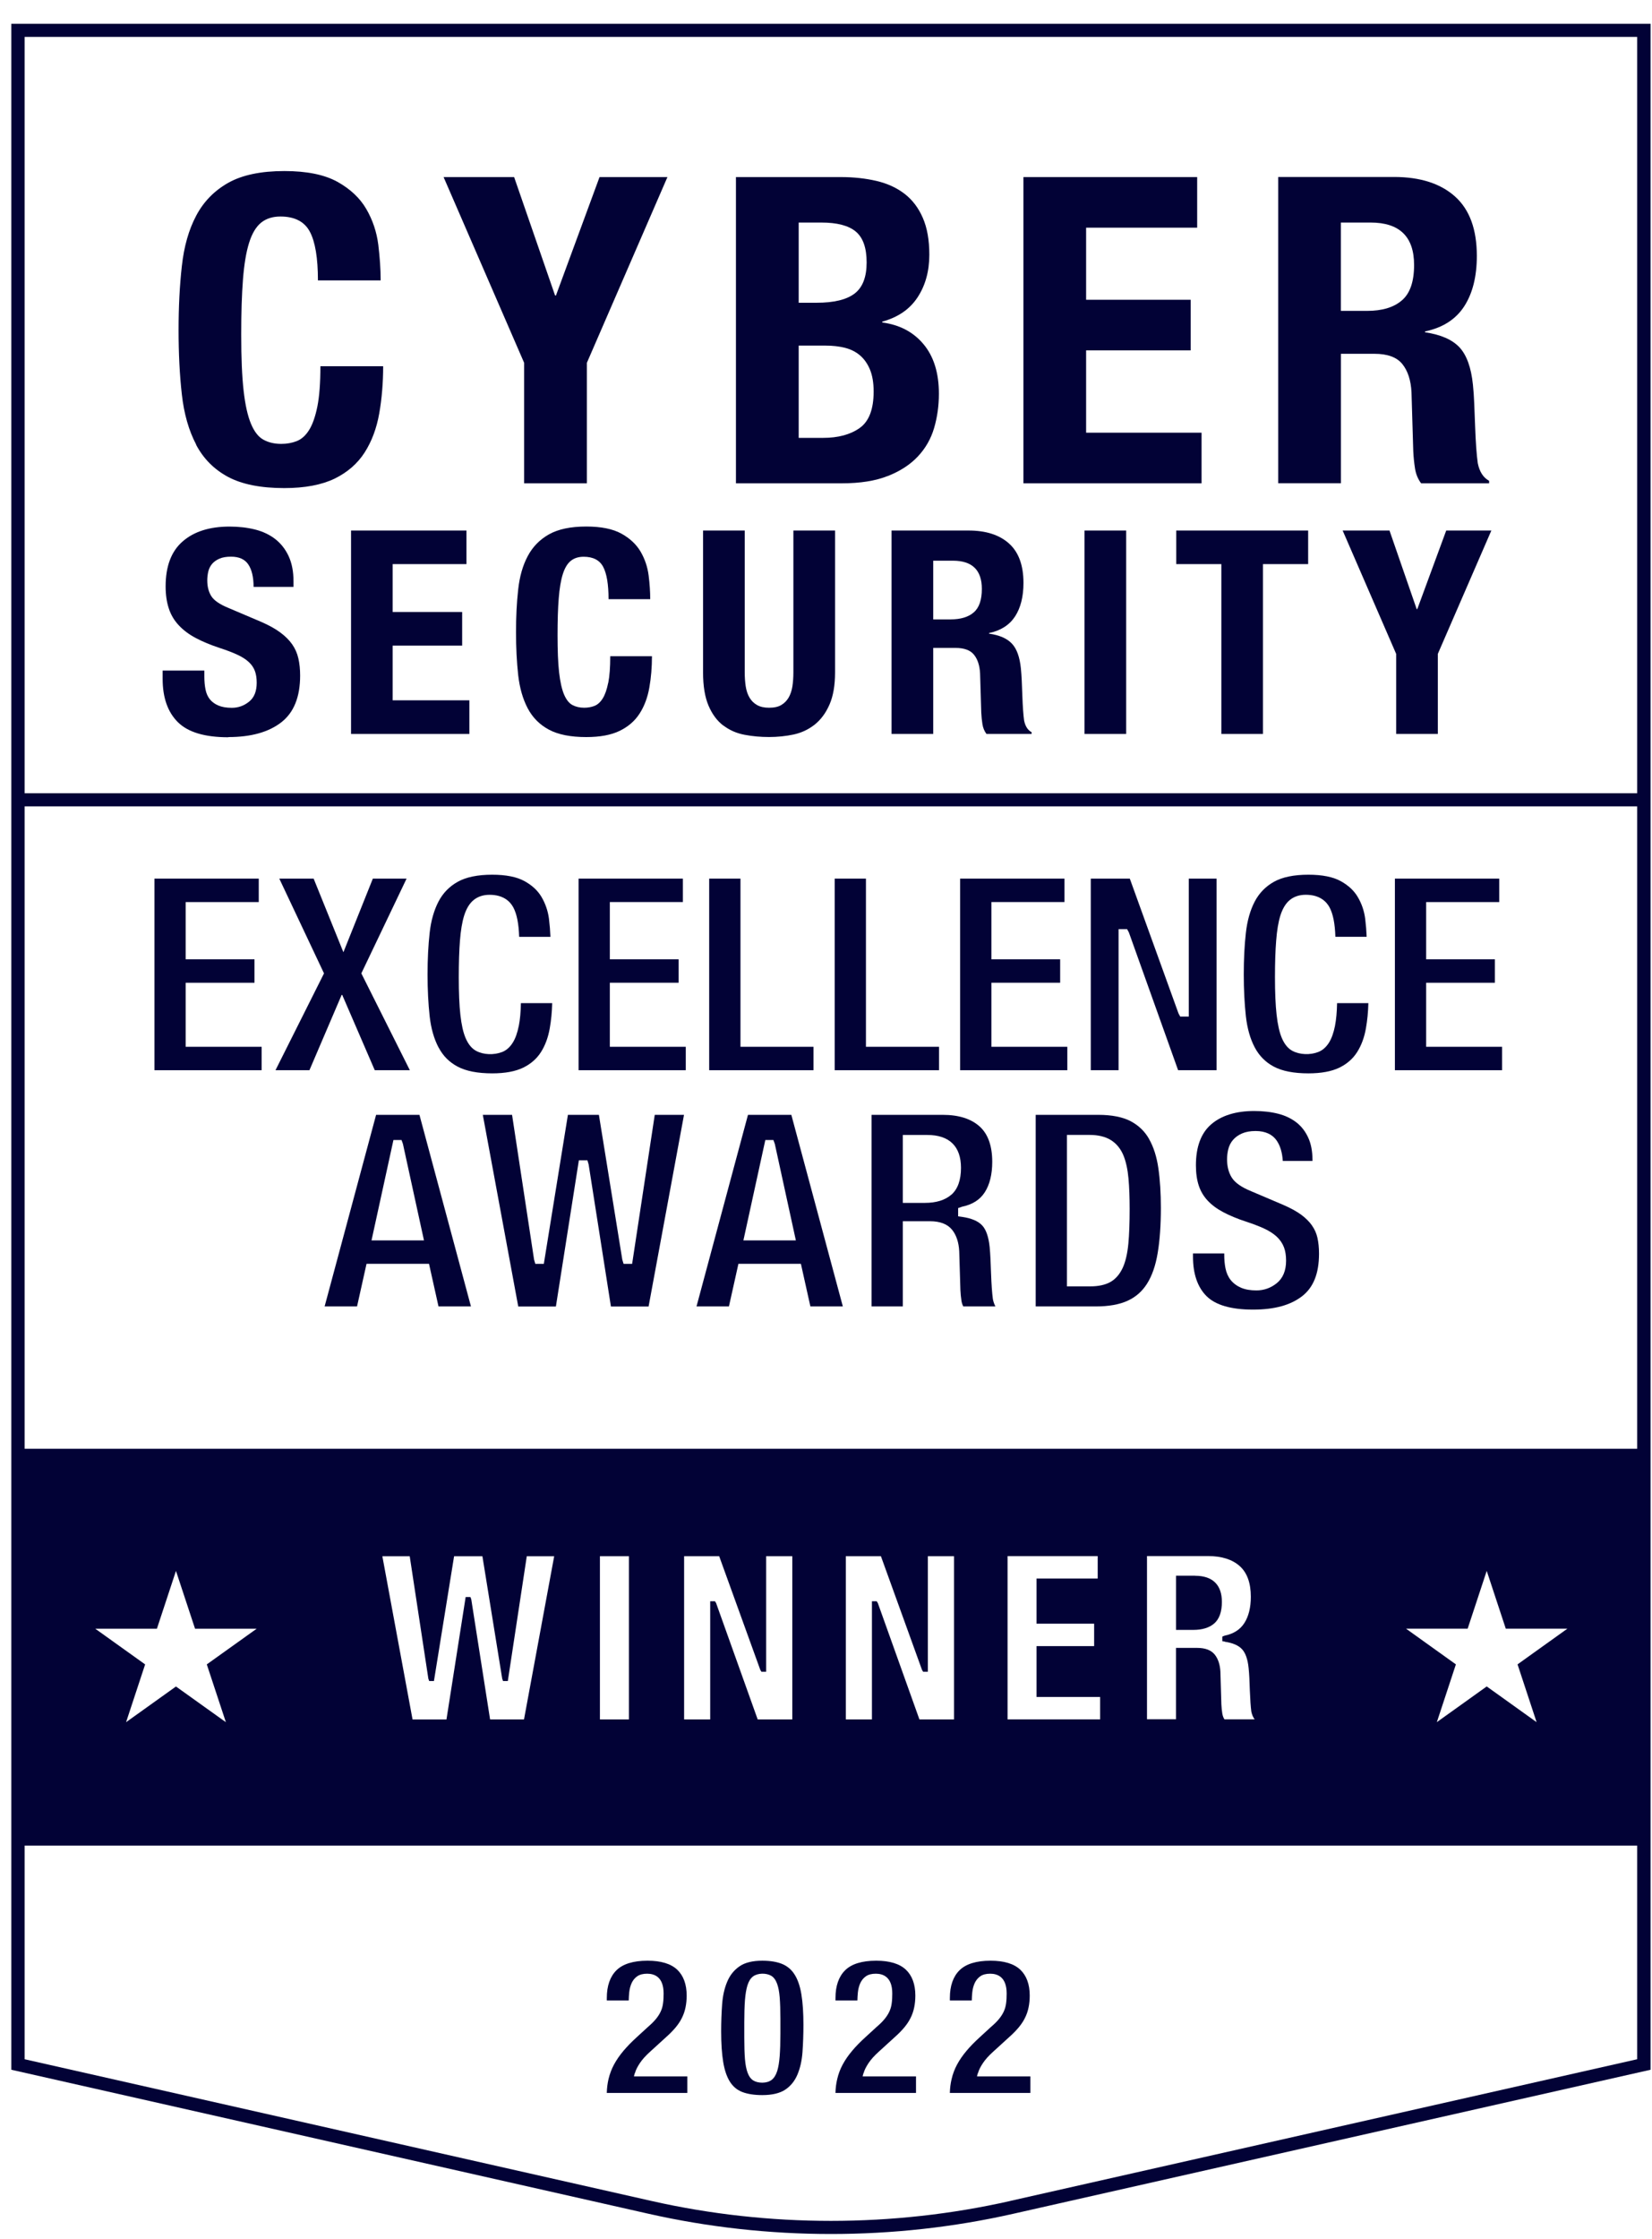 <svg width="62" height="84" viewBox="0 0 62 84" fill="none" xmlns="http://www.w3.org/2000/svg">
<g clip-path="url(#clip0_264_1441)">
<path d="M7.359 16.684C7.636 17.209 8.037 17.612 8.56 17.892C9.082 18.17 9.786 18.311 10.668 18.311C11.442 18.311 12.071 18.191 12.557 17.957C13.041 17.72 13.417 17.393 13.685 16.975C13.953 16.556 14.134 16.069 14.233 15.511C14.33 14.953 14.38 14.363 14.38 13.74H12.025C12.025 14.363 11.987 14.865 11.912 15.245C11.835 15.626 11.732 15.921 11.602 16.13C11.472 16.339 11.316 16.478 11.136 16.549C10.956 16.619 10.762 16.653 10.557 16.653C10.305 16.653 10.085 16.603 9.895 16.5C9.704 16.399 9.546 16.2 9.422 15.904C9.297 15.61 9.203 15.193 9.143 14.657C9.082 14.121 9.053 13.419 9.053 12.549C9.053 11.733 9.075 11.043 9.119 10.48C9.163 9.917 9.238 9.46 9.348 9.112C9.456 8.763 9.607 8.511 9.797 8.355C9.988 8.2 10.23 8.123 10.525 8.123C11.059 8.123 11.428 8.314 11.629 8.693C11.831 9.074 11.932 9.682 11.932 10.52H14.286C14.286 10.101 14.255 9.653 14.197 9.177C14.136 8.7 13.987 8.254 13.747 7.841C13.507 7.428 13.144 7.088 12.66 6.819C12.176 6.552 11.512 6.417 10.674 6.417C9.792 6.417 9.088 6.565 8.565 6.859C8.043 7.155 7.641 7.565 7.364 8.09C7.085 8.615 6.906 9.245 6.825 9.98C6.742 10.715 6.702 11.516 6.702 12.386C6.702 13.256 6.742 14.07 6.825 14.8C6.906 15.529 7.087 16.157 7.364 16.682L7.359 16.684Z" fill="#020236"/>
<path d="M19.671 18.132H22.026V13.611L25.049 6.643H22.501L20.865 11.085H20.832L19.295 6.643H16.648L19.671 13.611V18.132Z" fill="#020236"/>
<path d="M33.317 17.86C33.779 17.677 34.157 17.434 34.445 17.127C34.733 16.822 34.938 16.465 35.058 16.056C35.177 15.649 35.237 15.219 35.237 14.77C35.237 13.997 35.047 13.38 34.665 12.919C34.284 12.459 33.767 12.185 33.112 12.098V12.066C33.701 11.905 34.143 11.602 34.436 11.156C34.729 10.71 34.878 10.177 34.878 9.555C34.878 9.008 34.797 8.546 34.632 8.17C34.469 7.795 34.24 7.495 33.946 7.269C33.653 7.044 33.301 6.883 32.892 6.787C32.483 6.692 32.039 6.643 31.559 6.643H27.62V18.132H31.592C32.278 18.132 32.853 18.042 33.317 17.858V17.86ZM29.975 8.349H30.825C31.414 8.349 31.845 8.461 32.116 8.686C32.388 8.912 32.525 9.298 32.525 9.845C32.525 10.392 32.375 10.782 32.076 11.011C31.775 11.242 31.299 11.358 30.646 11.358H29.975V8.349ZM29.975 16.427V12.966H30.989C31.251 12.966 31.489 12.993 31.707 13.047C31.926 13.102 32.113 13.195 32.272 13.329C32.43 13.463 32.555 13.639 32.648 13.86C32.74 14.08 32.788 14.356 32.788 14.688C32.788 15.354 32.613 15.809 32.265 16.056C31.916 16.304 31.458 16.427 30.891 16.427H29.976H29.975Z" fill="#020236"/>
<path d="M45.095 16.233H40.762V13.145H44.686V11.246H40.762V8.542H44.93V6.643H38.409V18.132H45.095V16.233Z" fill="#020236"/>
<path d="M50.326 13.273H51.584C52.074 13.273 52.424 13.401 52.631 13.659C52.838 13.917 52.952 14.271 52.974 14.72L53.04 16.925C53.051 17.15 53.073 17.367 53.106 17.576C53.139 17.786 53.214 17.97 53.335 18.132H55.886V18.037C55.668 17.919 55.526 17.699 55.461 17.376C55.416 17.055 55.383 16.587 55.361 15.975C55.35 15.665 55.34 15.383 55.328 15.13C55.318 14.878 55.301 14.645 55.279 14.43C55.213 13.786 55.044 13.32 54.773 13.029C54.5 12.74 54.071 12.553 53.482 12.466V12.434C54.146 12.294 54.637 11.98 54.953 11.491C55.268 11.004 55.426 10.372 55.426 9.601C55.426 8.603 55.153 7.861 54.608 7.372C54.063 6.885 53.3 6.639 52.319 6.639H47.972V18.129H50.326V13.269V13.273ZM50.326 8.349H51.437C52.527 8.349 53.071 8.879 53.071 9.942C53.071 10.565 52.919 11.008 52.613 11.269C52.308 11.533 51.872 11.663 51.305 11.663H50.324V8.349H50.326Z" fill="#020236"/>
<path d="M8.571 27.652C9.418 27.652 10.078 27.468 10.553 27.101C11.028 26.735 11.264 26.148 11.264 25.343C11.264 25.108 11.242 24.894 11.198 24.702C11.155 24.509 11.078 24.334 10.966 24.173C10.854 24.013 10.703 23.863 10.514 23.724C10.326 23.585 10.084 23.451 9.787 23.323L8.582 22.811C8.248 22.675 8.032 22.527 7.931 22.366C7.83 22.206 7.779 22.009 7.779 21.773C7.779 21.659 7.792 21.549 7.817 21.441C7.843 21.334 7.889 21.24 7.958 21.157C8.026 21.076 8.12 21.009 8.235 20.959C8.351 20.908 8.496 20.884 8.67 20.884C8.974 20.884 9.191 20.982 9.321 21.179C9.451 21.375 9.517 21.655 9.517 22.018H11.015V21.805C11.015 21.442 10.955 21.13 10.835 20.87C10.716 20.61 10.549 20.397 10.337 20.229C10.122 20.061 9.869 19.94 9.576 19.866C9.282 19.792 8.961 19.755 8.615 19.755C7.869 19.755 7.282 19.94 6.856 20.311C6.429 20.68 6.216 21.244 6.216 22C6.216 22.314 6.257 22.59 6.336 22.829C6.414 23.067 6.539 23.278 6.71 23.459C6.88 23.641 7.091 23.8 7.346 23.935C7.599 24.07 7.9 24.195 8.246 24.309C8.507 24.394 8.727 24.478 8.903 24.56C9.081 24.641 9.224 24.733 9.332 24.832C9.44 24.931 9.519 25.045 9.565 25.17C9.612 25.294 9.634 25.442 9.634 25.614C9.634 25.935 9.539 26.172 9.346 26.325C9.154 26.479 8.939 26.554 8.701 26.554C8.497 26.554 8.331 26.525 8.197 26.469C8.063 26.412 7.957 26.334 7.876 26.235C7.797 26.136 7.742 26.013 7.713 25.866C7.683 25.72 7.669 25.558 7.669 25.381V25.157H6.104V25.468C6.104 26.173 6.295 26.715 6.675 27.092C7.054 27.47 7.687 27.659 8.569 27.659L8.571 27.652Z" fill="#020236"/>
<path d="M14.737 24.221H17.345V22.959H14.737V21.163H17.506V19.903H13.175V27.535H17.616V26.273H14.737V24.221Z" fill="#020236"/>
<path d="M22.826 25.616C22.775 25.869 22.707 26.066 22.619 26.204C22.533 26.343 22.428 26.436 22.309 26.483C22.19 26.529 22.062 26.551 21.924 26.551C21.757 26.551 21.611 26.517 21.484 26.45C21.358 26.383 21.253 26.251 21.169 26.055C21.086 25.858 21.024 25.582 20.983 25.226C20.943 24.87 20.925 24.403 20.925 23.825C20.925 23.284 20.939 22.825 20.969 22.452C20.998 22.078 21.048 21.775 21.121 21.544C21.193 21.313 21.293 21.145 21.42 21.042C21.547 20.939 21.708 20.887 21.904 20.887C22.258 20.887 22.504 21.013 22.637 21.266C22.771 21.518 22.839 21.923 22.839 22.479H24.403C24.403 22.201 24.383 21.903 24.343 21.587C24.302 21.269 24.203 20.973 24.044 20.699C23.884 20.425 23.644 20.199 23.322 20.02C22.999 19.842 22.559 19.753 22.003 19.753C21.416 19.753 20.951 19.851 20.602 20.047C20.254 20.244 19.988 20.517 19.805 20.865C19.619 21.213 19.5 21.632 19.447 22.121C19.392 22.609 19.366 23.143 19.366 23.719C19.366 24.295 19.394 24.838 19.447 25.322C19.502 25.807 19.621 26.223 19.805 26.573C19.99 26.923 20.256 27.19 20.602 27.374C20.951 27.56 21.416 27.652 22.003 27.652C22.517 27.652 22.935 27.575 23.257 27.418C23.58 27.261 23.829 27.044 24.007 26.766C24.185 26.488 24.306 26.163 24.37 25.793C24.436 25.423 24.468 25.031 24.468 24.618H22.903C22.903 25.031 22.878 25.365 22.828 25.618L22.826 25.616Z" fill="#020236"/>
<path d="M27.15 27.219C27.381 27.394 27.645 27.51 27.943 27.566C28.24 27.623 28.548 27.65 28.865 27.65C29.182 27.65 29.49 27.618 29.787 27.555C30.084 27.49 30.348 27.365 30.579 27.181C30.811 26.995 30.996 26.744 31.133 26.428C31.271 26.111 31.34 25.71 31.34 25.226V19.903H29.776V25.226C29.776 25.419 29.763 25.594 29.738 25.755C29.712 25.916 29.664 26.055 29.597 26.172C29.527 26.289 29.435 26.383 29.32 26.45C29.204 26.519 29.052 26.551 28.863 26.551C28.674 26.551 28.531 26.517 28.412 26.45C28.293 26.383 28.199 26.289 28.13 26.172C28.06 26.055 28.014 25.916 27.988 25.755C27.963 25.594 27.95 25.418 27.95 25.226V19.903H26.386V25.226C26.386 25.739 26.455 26.156 26.593 26.477C26.73 26.798 26.916 27.046 27.147 27.221L27.15 27.219Z" fill="#020236"/>
<path d="M33.46 27.535H35.024V24.307H35.86C36.187 24.307 36.418 24.392 36.555 24.564C36.693 24.735 36.768 24.97 36.783 25.27L36.827 26.733C36.834 26.883 36.849 27.028 36.871 27.167C36.893 27.306 36.942 27.428 37.023 27.535H38.717V27.47C38.572 27.392 38.479 27.246 38.435 27.031C38.406 26.818 38.383 26.508 38.369 26.102C38.361 25.896 38.354 25.708 38.347 25.54C38.339 25.372 38.328 25.217 38.314 25.075C38.27 24.647 38.158 24.336 37.976 24.145C37.795 23.952 37.509 23.827 37.118 23.771V23.75C37.56 23.657 37.885 23.448 38.096 23.125C38.306 22.8 38.411 22.381 38.411 21.869C38.411 21.206 38.229 20.713 37.868 20.389C37.505 20.064 36.999 19.903 36.348 19.903H33.46V27.535ZM35.024 21.035H35.763C36.487 21.035 36.849 21.387 36.849 22.093C36.849 22.506 36.748 22.8 36.544 22.975C36.341 23.15 36.053 23.237 35.675 23.237H35.024V21.035Z" fill="#020236"/>
<path d="M42.266 19.903H40.702V27.535H42.266V19.903Z" fill="#020236"/>
<path d="M44.144 21.163H45.838V27.535H47.4V21.163H49.095V19.903H44.144V21.163Z" fill="#020236"/>
<path d="M53.191 22.852H53.169L52.148 19.903H50.39L52.398 24.531V27.535H53.962V24.531L55.971 19.903H54.277L53.191 22.852Z" fill="#020236"/>
<path d="M6.969 36.869H9.551V35.989H6.969V33.842H9.711V32.962H5.796V40.15H9.819V39.271H6.969V36.869Z" fill="#020236"/>
<path d="M14.065 40.15H15.382L13.561 36.517L15.259 32.962H13.993L12.888 35.724L11.771 32.962H10.482L12.16 36.517L10.339 40.15H11.613L12.833 37.3L14.065 40.15Z" fill="#020236"/>
<path d="M16.462 39.299C16.629 39.615 16.862 39.849 17.175 40.015C17.491 40.183 17.927 40.268 18.474 40.268C18.951 40.268 19.341 40.196 19.633 40.055C19.919 39.916 20.142 39.721 20.298 39.477C20.46 39.225 20.572 38.923 20.632 38.58C20.685 38.281 20.716 37.963 20.724 37.633H19.55C19.543 37.968 19.517 38.252 19.473 38.474C19.418 38.75 19.343 38.959 19.244 39.116C19.136 39.288 19.004 39.405 18.846 39.467C18.534 39.587 18.147 39.573 17.87 39.425C17.707 39.338 17.573 39.176 17.474 38.943C17.384 38.732 17.32 38.447 17.278 38.071C17.238 37.714 17.218 37.241 17.218 36.665C17.218 36.127 17.232 35.663 17.262 35.291C17.291 34.909 17.344 34.593 17.419 34.351C17.502 34.087 17.621 33.891 17.775 33.766C17.935 33.636 18.136 33.569 18.373 33.569C18.903 33.569 19.15 33.828 19.266 34.044C19.398 34.295 19.469 34.656 19.484 35.147H20.658C20.65 34.934 20.632 34.707 20.603 34.47C20.566 34.183 20.474 33.91 20.329 33.66C20.19 33.419 19.974 33.215 19.686 33.057C19.396 32.896 18.987 32.815 18.472 32.815C17.927 32.815 17.493 32.905 17.177 33.082C16.862 33.259 16.627 33.501 16.46 33.817C16.29 34.142 16.176 34.537 16.125 34.995C16.072 35.47 16.046 35.995 16.046 36.559C16.046 37.122 16.073 37.656 16.125 38.125C16.176 38.58 16.288 38.974 16.46 39.299H16.462Z" fill="#020236"/>
<path d="M22.887 36.868H25.468V35.989H22.887V33.841H25.629V32.962H21.714V40.15H25.737V39.271H22.887V36.868Z" fill="#020236"/>
<path d="M30.531 39.271H27.79V32.962H26.616V40.15H30.531V39.271Z" fill="#020236"/>
<path d="M35.242 39.271H32.499V32.962H31.327V40.15H35.242V39.271Z" fill="#020236"/>
<path d="M40.057 39.271H37.208V36.868H39.788V35.989H37.208V33.841H39.949V32.962H36.034V40.15H40.057V39.271Z" fill="#020236"/>
<path d="M45.658 32.962H44.615V38.138H44.294L44.228 38.015L42.402 32.962H40.937V40.15H41.98V34.858H42.301L42.367 34.98L44.215 40.15H45.658V32.962Z" fill="#020236"/>
<path d="M50.106 38.472C50.051 38.746 49.976 38.958 49.877 39.115C49.77 39.286 49.636 39.403 49.479 39.465C49.169 39.586 48.78 39.571 48.503 39.423C48.34 39.337 48.206 39.174 48.107 38.941C48.017 38.728 47.953 38.443 47.911 38.069C47.871 37.714 47.85 37.239 47.85 36.663C47.85 36.123 47.865 35.66 47.895 35.29C47.924 34.907 47.977 34.591 48.052 34.349C48.135 34.086 48.254 33.889 48.408 33.764C48.567 33.634 48.769 33.568 49.006 33.568C49.534 33.568 49.783 33.826 49.899 34.042C50.031 34.291 50.102 34.654 50.117 35.145H51.291C51.283 34.932 51.265 34.705 51.236 34.468C51.199 34.179 51.107 33.907 50.962 33.66C50.823 33.418 50.605 33.215 50.319 33.057C50.029 32.896 49.62 32.815 49.105 32.815C48.56 32.815 48.126 32.905 47.81 33.082C47.498 33.257 47.258 33.504 47.093 33.817C46.923 34.14 46.809 34.537 46.758 34.995C46.704 35.468 46.679 35.995 46.679 36.559C46.679 37.122 46.706 37.656 46.758 38.125C46.809 38.58 46.921 38.976 47.093 39.299C47.258 39.609 47.496 39.851 47.806 40.015C48.122 40.183 48.558 40.268 49.105 40.268C49.581 40.268 49.972 40.196 50.264 40.055C50.55 39.916 50.773 39.721 50.929 39.477C51.091 39.225 51.204 38.921 51.263 38.58C51.316 38.281 51.347 37.963 51.355 37.633H50.181C50.174 37.968 50.148 38.252 50.104 38.474L50.106 38.472Z" fill="#020236"/>
<path d="M53.524 39.271V36.869H56.104V35.989H53.524V33.842H56.266V32.962H52.351V40.15H56.374V39.271H53.524Z" fill="#020236"/>
<path d="M14.115 41.824L12.183 49.012H13.4L13.756 47.413H16.101L16.457 49.012H17.675L15.742 41.824H14.117H14.115ZM13.943 46.535L14.766 42.768H15.069L15.122 42.914L15.912 46.535H13.943Z" fill="#020236"/>
<path d="M23.724 47.414H23.403L23.355 47.257L22.477 41.824H21.314L20.41 47.414H20.09L20.044 47.256L19.218 41.824H18.12L19.45 49.014H20.863L21.725 43.53H22.046L22.092 43.687L22.928 49.014H24.342L25.671 41.824H24.573L23.724 47.414Z" fill="#020236"/>
<path d="M28.072 41.824L26.14 49.012H27.357L27.713 47.413H30.058L30.414 49.012H31.632L29.699 41.824H28.074H28.072ZM27.9 46.535L28.723 42.768H29.026L29.079 42.914L29.869 46.535H27.9Z" fill="#020236"/>
<path d="M37.195 47.786C37.188 47.582 37.181 47.398 37.173 47.232C37.166 47.07 37.155 46.92 37.142 46.783C37.103 46.402 37.008 46.127 36.858 45.969C36.709 45.81 36.46 45.705 36.119 45.654L35.959 45.631V45.322L36.108 45.27C36.497 45.189 36.775 45.012 36.957 44.732C37.144 44.443 37.239 44.057 37.239 43.588C37.239 42.988 37.08 42.541 36.762 42.257C36.441 41.97 35.978 41.824 35.383 41.824H32.71V49.012H33.883V45.815H34.899C35.281 45.815 35.561 45.923 35.734 46.138C35.893 46.337 35.983 46.608 36 46.943L36.044 48.396C36.051 48.534 36.064 48.671 36.084 48.803C36.097 48.88 36.119 48.949 36.152 49.012H37.358C37.316 48.932 37.283 48.84 37.263 48.736C37.232 48.505 37.21 48.198 37.195 47.785V47.786ZM35.701 44.822C35.466 45.025 35.134 45.127 34.716 45.127H33.883V42.579H34.802C35.629 42.579 36.066 43.005 36.066 43.812C36.066 44.274 35.943 44.615 35.701 44.824V44.822Z" fill="#020236"/>
<path d="M43.126 42.73C42.963 42.441 42.728 42.218 42.433 42.062C42.132 41.905 41.723 41.824 41.221 41.824H38.87V49.012H41.124C41.61 49.012 42.013 48.94 42.323 48.797C42.629 48.656 42.866 48.447 43.049 48.158C43.236 47.862 43.37 47.478 43.447 47.014C43.528 46.535 43.568 45.963 43.568 45.313C43.568 44.766 43.537 44.266 43.473 43.824C43.412 43.398 43.295 43.03 43.124 42.73H43.126ZM42.347 46.663C42.312 47.028 42.242 47.33 42.138 47.559C42.024 47.806 41.866 47.989 41.666 48.099C41.474 48.205 41.221 48.259 40.918 48.259H40.042V42.577H40.885C41.214 42.577 41.483 42.642 41.69 42.77C41.899 42.9 42.057 43.093 42.162 43.344C42.257 43.575 42.321 43.866 42.352 44.209C42.382 44.539 42.396 44.925 42.396 45.357C42.396 45.877 42.38 46.317 42.347 46.665V46.663Z" fill="#020236"/>
<path d="M49.239 45.974C49.14 45.833 49.005 45.698 48.836 45.573C48.662 45.445 48.432 45.319 48.152 45.198L46.96 44.691C46.593 44.541 46.353 44.373 46.23 44.18C46.111 43.992 46.052 43.761 46.052 43.494C46.052 43.367 46.067 43.243 46.095 43.124C46.126 42.99 46.186 42.871 46.272 42.768C46.36 42.665 46.476 42.582 46.617 42.521C46.755 42.461 46.925 42.431 47.123 42.431C47.49 42.431 47.76 42.557 47.925 42.806C48.051 42.997 48.123 43.243 48.143 43.553H49.258V43.526C49.258 43.194 49.205 42.909 49.096 42.676C48.992 42.447 48.843 42.255 48.656 42.109C48.465 41.961 48.236 41.851 47.974 41.784C47.701 41.714 47.397 41.68 47.07 41.68C46.383 41.68 45.838 41.849 45.453 42.183C45.073 42.512 44.883 43.028 44.883 43.718C44.883 44.008 44.919 44.264 44.991 44.481C45.06 44.691 45.172 44.878 45.321 45.039C45.475 45.203 45.669 45.349 45.902 45.472C46.142 45.6 46.432 45.721 46.764 45.83C47.028 45.916 47.254 46.003 47.435 46.086C47.627 46.174 47.787 46.277 47.908 46.387C48.036 46.505 48.13 46.642 48.187 46.792C48.242 46.936 48.267 47.104 48.267 47.295C48.267 47.669 48.148 47.954 47.914 48.142C47.69 48.321 47.435 48.411 47.154 48.411C46.925 48.411 46.738 48.378 46.581 48.312C46.419 48.243 46.289 48.145 46.19 48.023C46.093 47.902 46.027 47.752 45.992 47.579C45.961 47.423 45.946 47.25 45.946 47.062V47.024H44.773V47.147C44.773 47.792 44.945 48.29 45.282 48.626C45.62 48.961 46.206 49.131 47.024 49.131C47.842 49.131 48.438 48.961 48.871 48.626C49.296 48.295 49.503 47.773 49.503 47.03C49.503 46.811 49.483 46.611 49.443 46.434C49.406 46.268 49.337 46.115 49.239 45.976V45.974Z" fill="#020236"/>
<path d="M44.853 59.114H44.136V61.147H44.781C45.119 61.147 45.385 61.066 45.57 60.905C45.76 60.741 45.858 60.468 45.858 60.096C45.858 59.456 45.509 59.116 44.853 59.116V59.114Z" fill="#020236"/>
<path d="M23.829 77.778C23.856 77.669 23.917 77.547 24.012 77.402C24.106 77.261 24.236 77.117 24.399 76.971L24.989 76.433C25.134 76.305 25.257 76.18 25.358 76.059C25.455 75.942 25.536 75.821 25.596 75.696C25.657 75.572 25.701 75.442 25.728 75.308C25.756 75.171 25.771 75.023 25.771 74.866C25.771 74.445 25.651 74.119 25.417 73.895C25.18 73.671 24.806 73.557 24.302 73.557C23.77 73.557 23.378 73.678 23.137 73.915C22.897 74.151 22.774 74.501 22.774 74.953V75.05H23.596C23.598 74.947 23.605 74.848 23.614 74.752C23.627 74.621 23.658 74.501 23.704 74.4C23.753 74.292 23.823 74.205 23.915 74.142C24.008 74.077 24.133 74.045 24.287 74.045C24.57 74.045 24.905 74.173 24.905 74.785C24.905 74.918 24.9 75.039 24.885 75.146C24.872 75.258 24.843 75.362 24.799 75.458C24.756 75.552 24.696 75.648 24.619 75.742C24.544 75.832 24.445 75.933 24.322 76.038L23.895 76.429C23.706 76.601 23.539 76.772 23.396 76.942C23.255 77.108 23.137 77.281 23.044 77.453C22.952 77.624 22.883 77.807 22.838 77.998C22.8 78.159 22.778 78.334 22.773 78.518H25.796V77.899H23.792L23.823 77.776L23.829 77.778Z" fill="#020236"/>
<path d="M29.823 74.079C29.71 73.898 29.556 73.765 29.365 73.684C29.169 73.601 28.914 73.557 28.609 73.557C28.243 73.557 27.955 73.628 27.753 73.769C27.549 73.909 27.395 74.101 27.295 74.339C27.19 74.583 27.126 74.868 27.102 75.186C27.078 75.51 27.065 75.857 27.065 76.213C27.065 76.662 27.091 77.048 27.142 77.359C27.192 77.662 27.276 77.911 27.395 78.099C27.511 78.281 27.661 78.406 27.854 78.482C28.054 78.559 28.307 78.599 28.609 78.599C28.976 78.599 29.266 78.53 29.468 78.397C29.669 78.263 29.823 78.076 29.924 77.839C30.029 77.595 30.093 77.31 30.117 76.993C30.14 76.668 30.153 76.321 30.153 75.965C30.153 75.516 30.128 75.13 30.076 74.819C30.027 74.516 29.942 74.267 29.823 74.079ZM29.288 76.299C29.288 76.628 29.279 76.909 29.262 77.137C29.244 77.366 29.213 77.554 29.169 77.695C29.119 77.85 29.051 77.958 28.96 78.029C28.868 78.097 28.751 78.133 28.609 78.133C28.477 78.133 28.366 78.106 28.277 78.054C28.184 77.998 28.109 77.899 28.058 77.76C28.01 77.632 27.977 77.464 27.958 77.245C27.942 77.038 27.933 76.767 27.933 76.438V75.877C27.933 75.545 27.942 75.263 27.958 75.039C27.977 74.806 28.008 74.624 28.052 74.482C28.1 74.33 28.169 74.216 28.261 74.148C28.439 74.014 28.758 74.014 28.943 74.122C29.037 74.177 29.11 74.276 29.163 74.417C29.211 74.545 29.244 74.713 29.262 74.931C29.279 75.142 29.288 75.413 29.288 75.736V76.297V76.299Z" fill="#020236"/>
<path d="M32.411 77.778C32.438 77.669 32.499 77.547 32.594 77.402C32.688 77.261 32.818 77.117 32.981 76.971L33.571 76.433C33.716 76.305 33.839 76.18 33.94 76.059C34.037 75.942 34.118 75.821 34.178 75.696C34.239 75.574 34.283 75.442 34.31 75.308C34.338 75.173 34.353 75.023 34.353 74.866C34.353 74.444 34.233 74.117 33.999 73.895C33.762 73.671 33.388 73.557 32.884 73.557C32.352 73.557 31.96 73.678 31.719 73.915C31.479 74.151 31.356 74.501 31.356 74.953V75.05H32.178C32.18 74.945 32.187 74.846 32.196 74.752C32.209 74.621 32.24 74.503 32.286 74.4C32.336 74.292 32.407 74.205 32.497 74.142C32.59 74.077 32.715 74.045 32.869 74.045C33.151 74.045 33.487 74.173 33.487 74.785C33.487 74.918 33.482 75.039 33.467 75.146C33.454 75.258 33.425 75.362 33.381 75.458C33.339 75.552 33.278 75.648 33.201 75.742C33.126 75.834 33.027 75.933 32.904 76.038L32.477 76.429C32.288 76.601 32.119 76.772 31.978 76.942C31.837 77.108 31.719 77.281 31.626 77.453C31.534 77.624 31.465 77.807 31.421 77.998C31.382 78.16 31.36 78.335 31.355 78.518H34.378V77.899H32.374L32.405 77.776L32.411 77.778Z" fill="#020236"/>
<path d="M36.704 77.778C36.731 77.669 36.792 77.547 36.887 77.402C36.981 77.261 37.111 77.117 37.274 76.971L37.864 76.433C38.009 76.305 38.132 76.18 38.233 76.059C38.33 75.942 38.411 75.821 38.471 75.696C38.532 75.574 38.576 75.442 38.603 75.308C38.631 75.173 38.646 75.023 38.646 74.866C38.646 74.444 38.526 74.117 38.292 73.895C38.055 73.671 37.681 73.557 37.177 73.557C36.645 73.557 36.253 73.678 36.012 73.915C35.772 74.151 35.649 74.501 35.649 74.953V75.05H36.471C36.473 74.945 36.48 74.846 36.489 74.752C36.502 74.621 36.533 74.503 36.579 74.4C36.629 74.292 36.7 74.205 36.79 74.142C36.883 74.077 37.008 74.045 37.162 74.045C37.444 74.045 37.78 74.173 37.78 74.785C37.78 74.918 37.775 75.039 37.76 75.146C37.747 75.258 37.718 75.362 37.674 75.458C37.632 75.552 37.571 75.648 37.494 75.742C37.419 75.834 37.32 75.933 37.197 76.037L36.77 76.429C36.581 76.601 36.412 76.772 36.271 76.942C36.13 77.108 36.012 77.281 35.919 77.453C35.827 77.624 35.758 77.806 35.714 77.998C35.675 78.16 35.653 78.335 35.648 78.518H38.671V77.898H36.667L36.698 77.776L36.704 77.778Z" fill="#020236"/>
<path d="M0.425 0.892V77.648L24.336 83.05C26.577 83.556 28.88 83.81 31.185 83.81C33.49 83.81 35.793 83.558 38.034 83.05L61.946 77.648V0.892H0.425ZM57.669 64.608L55.797 63.268L53.925 64.608L54.64 62.44L52.768 61.1H55.082L55.797 58.932L56.512 61.1H58.826L56.954 62.44L57.669 64.608ZM0.925 54.351V30.251H61.443V54.351H0.925ZM45.961 61.59C46.26 61.633 46.478 61.727 46.61 61.867C46.744 62.01 46.828 62.248 46.861 62.579C46.874 62.696 46.882 62.822 46.889 62.958C46.895 63.097 46.902 63.252 46.907 63.422C46.92 63.759 46.938 64.023 46.962 64.209C46.986 64.326 47.028 64.425 47.087 64.501H45.952C45.912 64.436 45.886 64.362 45.873 64.283C45.855 64.171 45.844 64.055 45.838 63.936L45.802 62.719C45.789 62.451 45.717 62.234 45.591 62.075C45.457 61.907 45.235 61.822 44.932 61.822H44.135V64.499H43.047V58.377H45.338C45.847 58.377 46.249 58.503 46.528 58.754C46.805 59.001 46.944 59.389 46.944 59.905C46.944 60.308 46.861 60.64 46.7 60.891C46.541 61.138 46.297 61.294 45.956 61.364L45.873 61.398V61.57L45.963 61.582L45.961 61.59ZM41.063 60.916V61.756H38.901V63.664H41.287V64.503H37.814V58.38H41.197V59.219H38.901V60.914H41.063V60.916ZM35.804 58.382V64.505H34.506L32.946 60.142L32.903 60.073H32.724V64.505H31.744V58.382H33.061L34.603 62.647L34.645 62.716H34.823V58.382H35.802H35.804ZM29.735 58.382V64.505H28.436L26.876 60.142L26.834 60.073H26.654V64.505H25.675V58.382H26.991L28.534 62.647L28.576 62.716H28.754V58.382H29.733H29.735ZM23.603 58.382V64.505H22.515V58.382H23.603ZM20.799 58.382L19.666 64.505H18.393L17.687 60.001L17.656 59.914H17.476L16.756 64.507H15.483L14.35 58.384H15.377L16.076 62.976L16.107 63.064H16.286L17.042 58.384H18.105L18.848 62.978L18.879 63.064H19.059L19.77 58.384H20.797L20.799 58.382ZM8.477 64.609L6.604 63.27L4.732 64.609L5.447 62.441L3.575 61.102H5.889L6.604 58.934L7.32 61.102H9.634L7.761 62.441L8.477 64.609ZM61.443 1.384V29.759H0.925V1.384H61.443ZM37.92 82.57C33.514 83.567 28.855 83.567 24.448 82.57L0.925 77.254V69.238H61.443V77.254L37.92 82.568V82.57Z" fill="#020236"/>
</g>
<defs>
<clipPath id="clip0_264_1441">
<rect width="61.519" height="82.917" fill="white" transform="translate(0.425 0.892)"/>
</clipPath>
</defs>
</svg>
